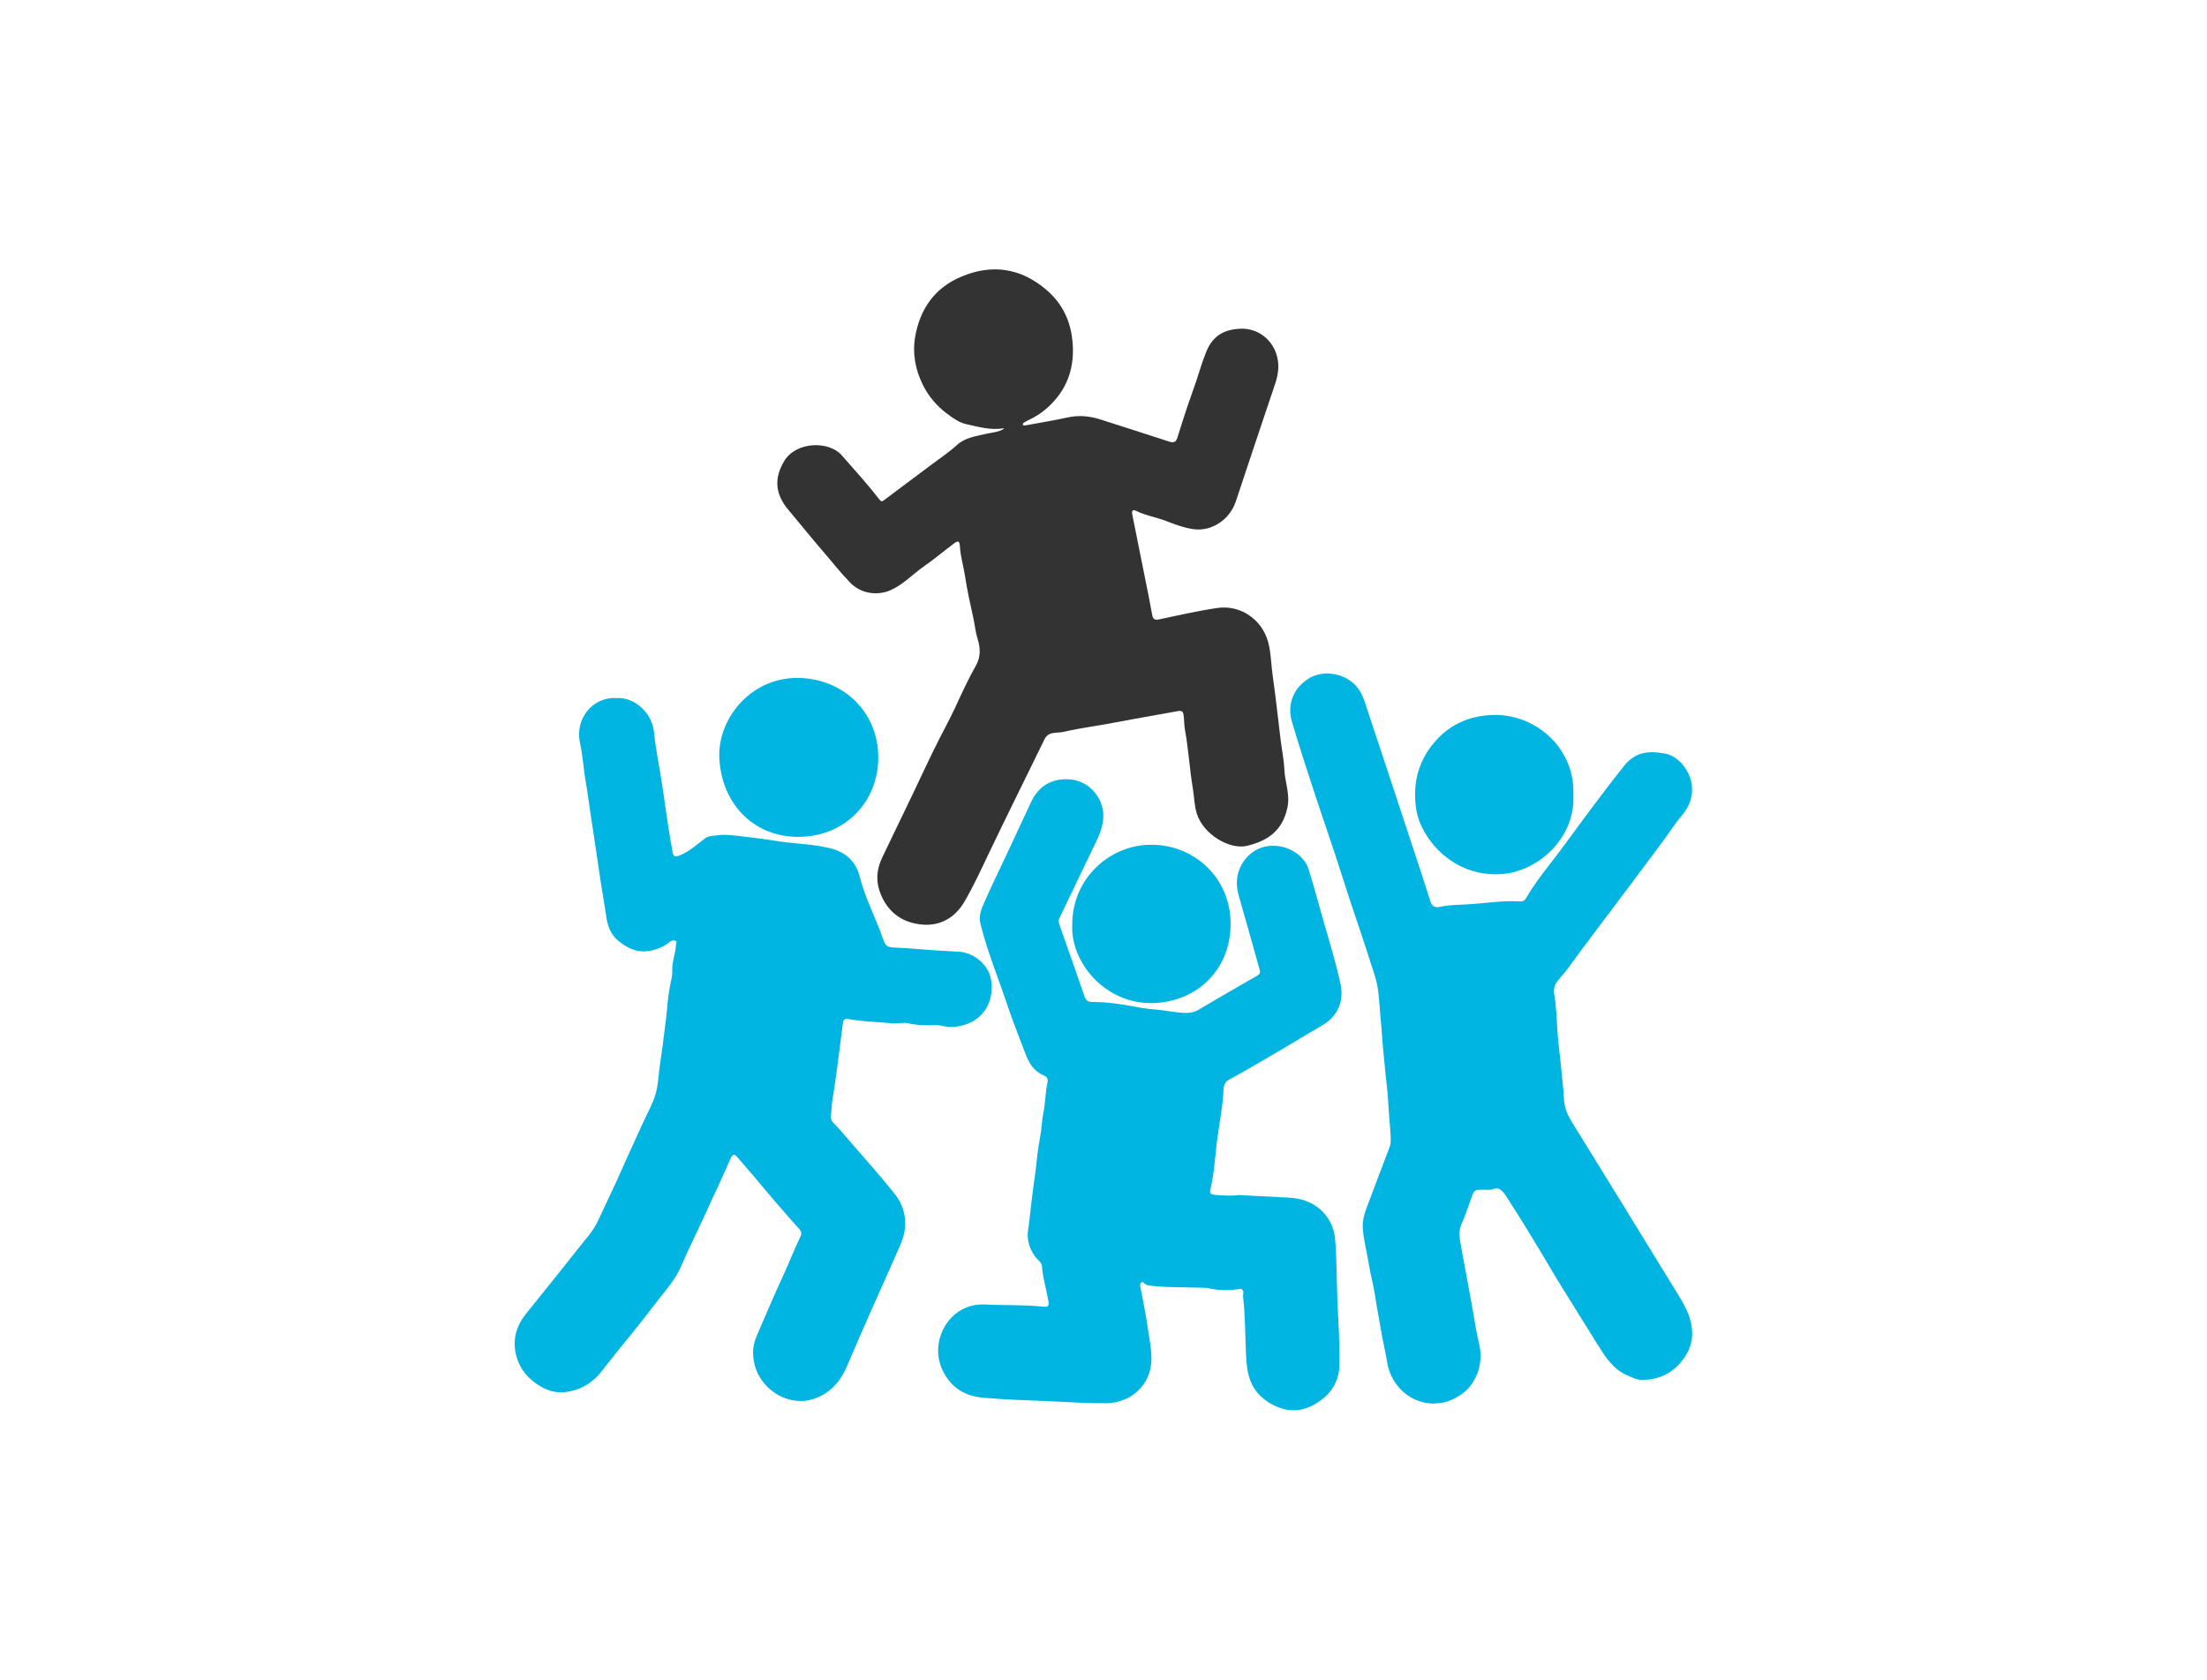 <?xml version="1.0" encoding="UTF-8"?>
<svg xmlns="http://www.w3.org/2000/svg" id="Ebene_1" data-name="Ebene 1" viewBox="0 0 180 137">
  <defs>
    <style>
      .cls-1 {
        fill: #00b5e2;
      }

      .cls-2 {
        fill: #333;
      }
    </style>
  </defs>
  <path class="cls-2" d="m81.86,34.93c-1.06.18-2.06-.12-3.06-.34-.54-.12-1.02-.45-1.48-.79-.88-.64-1.58-1.46-2.05-2.4-.6-1.22-.87-2.54-.63-3.94.4-2.3,1.62-3.99,3.75-4.89,2.47-1.05,4.82-.74,6.92,1.04,1.18,1,1.87,2.26,2.1,3.75.33,2.18-.15,4.15-1.82,5.74-.54.52-1.14.91-1.81,1.21-.08.04-.16.09-.24.14-.07.05-.17.11-.1.21.05.07.13.04.21.03,1.14-.21,2.28-.39,3.4-.64.94-.21,1.84-.12,2.73.17,1.87.6,3.73,1.19,5.59,1.8.38.12.55.02.66-.34.28-.91.58-1.83.88-2.73.29-.86.62-1.71.88-2.57.16-.54.35-1.07.55-1.59.51-1.34,1.41-1.92,2.82-1.98,1.49-.07,2.76.98,3.04,2.46.13.67.03,1.34-.19,2-1.09,3.21-2.15,6.42-3.22,9.63-.49,1.47-1.95,2.46-3.44,2.26-.79-.11-1.54-.4-2.28-.68-.78-.3-1.62-.43-2.38-.8-.3-.15-.41-.04-.34.3.45,2.22.89,4.45,1.34,6.68.1.51.19,1.03.29,1.54.06.3.23.38.53.32,1.6-.33,3.19-.71,4.81-.94,1.75-.25,3.58.84,4.11,2.79.24.9.24,1.84.37,2.76.12.81.22,1.63.32,2.45.11.91.21,1.81.32,2.72.1.81.27,1.63.31,2.44.04,1.03.47,2.01.26,3.07-.37,1.85-1.51,2.74-3.29,3.17-1.44.35-3.59-.94-4.11-2.63-.21-.67-.21-1.36-.32-2.03-.27-1.58-.35-3.18-.64-4.76-.08-.41-.06-.84-.12-1.26-.04-.25-.15-.37-.43-.31-1.66.31-3.32.58-4.97.9-1.46.29-2.94.46-4.39.8-.3.07-.63.04-.94.11-.29.07-.48.23-.61.49-1.5,3.08-3.03,6.15-4.51,9.24-.64,1.34-1.26,2.7-2.01,3.99-.8,1.37-2.05,2.06-3.61,1.87-1.62-.19-2.77-1.12-3.32-2.71-.33-.96-.2-1.87.22-2.76.81-1.71,1.65-3.4,2.46-5.11.6-1.25,1.18-2.52,1.8-3.77.55-1.13,1.17-2.23,1.7-3.37.53-1.15,1.06-2.3,1.68-3.4.42-.74.35-1.49.12-2.21-.16-.53-.21-1.06-.32-1.59-.26-1.17-.52-2.34-.7-3.52-.12-.8-.37-1.58-.41-2.39-.03-.44-.13-.5-.48-.24-.82.61-1.6,1.28-2.44,1.86-.92.64-1.69,1.49-2.73,1.95-1.08.48-2.43.29-3.3-.61-.77-.79-1.45-1.67-2.17-2.5-.98-1.13-1.91-2.3-2.88-3.45-1.02-1.22-1.21-2.49-.34-3.95.97-1.64,3.66-1.67,4.69-.5,1.05,1.19,2.11,2.36,3.08,3.61.17.22.24.17.41.04,1.25-.95,2.53-1.88,3.78-2.83.71-.54,1.47-1.03,2.13-1.64.68-.62,1.55-.72,2.39-.92.48-.11.98-.12,1.43-.4Z"></path>
  <path class="cls-1" d="m50.26,56.94c1.5-.13,2.92,1.25,3.07,2.7.15,1.5.47,2.98.69,4.47.26,1.77.5,3.55.82,5.31.09.49.22.51.7.3.73-.32,1.31-.85,1.93-1.32.31-.24.65-.23.97-.27.69-.1,1.38,0,2.07.08.87.12,1.75.2,2.62.35,1.51.25,3.05.26,4.54.61,1.25.3,2.12,1.03,2.45,2.34.43,1.72,1.28,3.29,1.86,4.96.27.77.36.78,1.16.82,1.21.05,2.42.18,3.63.25.49.03.99.05,1.48.08,1.16.09,2.33,1.02,2.56,2.19.32,1.61-.42,3.22-2.07,3.75-.64.21-1.29.26-1.96.09-.26-.07-.54-.04-.81-.04-.63.02-1.25,0-1.87-.15-.42-.1-.87.04-1.32,0-1.2-.12-2.4-.13-3.59-.35-.27-.05-.41.05-.44.29-.16,1.2-.3,2.4-.46,3.59-.13.96-.27,1.93-.42,2.89-.06.4-.06.81-.1,1.21-.04.38.35.61.58.88,1.54,1.8,3.14,3.54,4.61,5.39.98,1.23,1.11,2.71.48,4.15-1.45,3.31-2.96,6.58-4.36,9.91-.5,1.18-1.27,2.1-2.5,2.59-1.52.61-3.14.05-4.15-1.07-.68-.76-.99-1.63-1.01-2.59-.01-.46.1-.96.3-1.41.72-1.65,1.41-3.31,2.17-4.94.48-1.03.88-2.1,1.38-3.12.13-.27.11-.42-.1-.66-1.26-1.41-2.49-2.84-3.69-4.29-.44-.53-.91-1.03-1.35-1.56-.23-.28-.38-.24-.52.06-.29.64-.57,1.28-.86,1.92-.52,1.13-1.04,2.26-1.56,3.38-.56,1.21-1.16,2.41-1.68,3.63-.41.94-1.07,1.69-1.69,2.48-.81,1.03-1.59,2.08-2.42,3.08-.8.97-1.59,1.96-2.36,2.95-.76.97-1.77,1.53-2.97,1.67-.85.1-1.67-.22-2.34-.7-.72-.51-1.29-1.17-1.57-2.09-.41-1.35-.12-2.52.73-3.59,1.37-1.72,2.76-3.41,4.11-5.14.63-.81,1.36-1.56,1.8-2.51.5-1.09,1.02-2.17,1.52-3.25.27-.59.52-1.18.79-1.77.48-1.05.95-2.1,1.44-3.15.32-.68.68-1.33.9-2.06.21-.67.24-1.34.32-2.02.1-.89.27-1.78.36-2.67.09-.79.22-1.58.28-2.38.06-.81.18-1.61.36-2.41.05-.23.06-.49.06-.7-.02-.69.26-1.32.3-2,0-.13.11-.31-.03-.37-.14-.06-.33-.04-.47.08-.58.49-1.3.73-2.01.78-.83.05-1.57-.35-2.21-.88-.65-.54-.88-1.3-.99-2.11-.12-.88-.29-1.75-.42-2.63-.14-.9-.27-1.81-.4-2.71-.16-1.04-.31-2.08-.47-3.12-.12-.76-.2-1.52-.34-2.27-.2-1.1-.25-2.22-.49-3.3-.42-1.94,1.02-3.75,2.98-3.64Z"></path>
  <path class="cls-1" d="m101.01,97.46c1.38.07,2.77.15,4.15.22.94.05,1.81.34,2.51.95.71.63,1.14,1.46,1.22,2.44.14,1.7.12,3.4.19,5.09.08,1.73.2,3.46.16,5.19-.03,1.38-.72,2.39-1.9,3.11-.69.42-1.4.63-2.19.54-1.12-.14-2.46-.91-3.03-2.07-.44-.9-.47-1.82-.51-2.78-.06-1.48-.06-2.96-.23-4.44-.02-.14.08-.27,0-.43-.07-.14-.12-.19-.26-.16-.86.15-1.72.13-2.58-.06-.2-.04-.39-.03-.58-.04-1.42-.05-2.83,0-4.24-.18-.14-.02-.26-.05-.37-.15-.07-.07-.13-.18-.26-.09-.12.08-.11.21-.09.33.2,1.08.44,2.16.59,3.25.12.87.32,1.73.32,2.63,0,2.18-1.72,3.6-3.65,3.63-1.47.02-2.95-.08-4.42-.15-1.89-.08-3.79-.13-5.68-.3-1.44-.13-2.57-.79-3.26-2.18-1.21-2.46.57-5.56,3.4-5.42,1.57.08,3.13.01,4.7.17.55.06.58-.03.48-.59-.15-.89-.44-1.75-.49-2.65-.02-.39-.38-.57-.58-.85-.48-.68-.69-1.42-.55-2.26.1-.6.15-1.2.22-1.8.1-.78.18-1.55.3-2.33.1-.64.15-1.29.23-1.93.06-.49.14-.98.23-1.47.12-.63.12-1.26.25-1.89.17-.82.16-1.67.34-2.49.06-.27,0-.47-.28-.58-.82-.34-1.23-1-1.53-1.81-.48-1.3-1.01-2.58-1.45-3.9-.74-2.23-1.65-4.4-2.21-6.69-.15-.63.07-1.17.3-1.69.64-1.45,1.34-2.87,2.01-4.31.61-1.3,1.21-2.6,1.82-3.9.62-1.32,1.68-1.95,3.13-1.86,1.2.07,2.26.92,2.63,2.11.32,1.04.02,2-.43,2.93-1,2.09-2.01,4.19-3.02,6.28-.09.2-.05.36.01.55.69,1.95,1.37,3.9,2.05,5.86.12.34.3.43.67.43,1.13,0,2.25.16,3.36.37.5.09,1,.18,1.5.22.7.05,1.39.18,2.08.26.57.06,1.13.11,1.67-.21,1.58-.94,3.18-1.86,4.78-2.78.19-.11.29-.22.22-.47-.58-2.05-1.14-4.1-1.73-6.14-.45-1.58.29-2.86,1.17-3.48,1.61-1.15,4.03-.24,4.54,1.39.47,1.47.85,2.96,1.28,4.44.47,1.62.96,3.24,1.32,4.89.32,1.45-.2,2.66-1.48,3.41-2.52,1.49-5.02,3.02-7.6,4.43-.36.19-.44.5-.45.82-.06,1.28-.3,2.53-.48,3.79-.21,1.46-.25,2.95-.61,4.4-.06.23.04.35.31.38.66.07,1.32.09,1.98.04Z"></path>
  <path class="cls-1" d="m117.07,114.47c-2,.06-3.62-1.43-3.93-3.34-.13-.83-.34-1.66-.48-2.49-.16-.97-.36-1.93-.5-2.9-.12-.85-.36-1.68-.5-2.53-.16-1-.43-1.99-.51-3-.05-.63.13-1.23.35-1.81.6-1.62,1.23-3.24,1.84-4.86.1-.27.09-.56.08-.84-.04-.9-.15-1.8-.19-2.7-.04-.92-.18-1.83-.26-2.75-.08-.87-.18-1.74-.24-2.62-.04-.59-.09-1.2-.15-1.79-.1-1.12-.11-2.25-.48-3.36-.5-1.5-.96-3.01-1.48-4.5-.61-1.78-1.16-3.57-1.75-5.36-.5-1.52-1.03-3.02-1.53-4.54-.67-2.06-1.36-4.13-1.97-6.21-.37-1.26-.02-2.62,1.3-3.49,1-.66,2.53-.61,3.61.26.54.44.82.99,1.02,1.59,1.15,3.45,2.29,6.91,3.43,10.37.65,1.97,1.31,3.94,1.93,5.92.13.41.4.52.73.45.68-.15,1.38-.17,2.05-.2,1.49-.06,2.98-.35,4.48-.25.25.02.42-.05.55-.28.57-.98,1.25-1.89,1.95-2.78,1.03-1.31,1.99-2.68,2.99-4.02.99-1.32,1.98-2.64,3.01-3.93.93-1.17,1.96-1.31,3.38-1.05,1.06.19,2.07,1.36,2.19,2.68.08.89-.24,1.69-.83,2.38-.57.66-1.02,1.41-1.55,2.11-.69.92-1.37,1.84-2.06,2.76-.73.98-1.47,1.96-2.2,2.93-1.07,1.43-2.16,2.84-3.2,4.29-.32.45-.67.88-1.03,1.29-.33.36-.43.76-.36,1.2.18,1.04.2,2.09.27,3.13.08,1.12.25,2.22.34,3.34.06.67.15,1.34.18,2.01.03.74.29,1.36.67,1.96,2.88,4.67,5.76,9.33,8.62,14.01.49.8.96,1.61,1.12,2.58.17,1.02-.07,1.89-.64,2.67-.83,1.15-1.97,1.75-3.4,1.74-.43,0-.81-.2-1.2-.37-1.17-.5-1.79-1.51-2.43-2.52-.92-1.46-1.81-2.93-2.73-4.39-.7-1.1-1.34-2.24-2.02-3.36-.71-1.17-1.41-2.33-2.15-3.48-.23-.36-.45-.73-.7-1.07-.22-.3-.5-.55-.96-.36-.21.09-.48.04-.72.04-.77,0-.77,0-1.02.7-.26.73-.52,1.47-.82,2.18-.19.47-.15.94-.07,1.41.31,1.72.63,3.44.95,5.16.19,1.05.34,2.12.59,3.16.41,1.7-.35,3.43-1.62,4.19-.66.4-1.22.62-1.96.62Z"></path>
  <path class="cls-1" d="m58.66,61.67c-.05-3.19,2.72-6.59,6.73-6.37,3.42.18,6.23,2.73,6.24,6.49.01,3.51-2.66,6.53-6.67,6.46-3.55-.06-6.17-2.74-6.3-6.58Z"></path>
  <path class="cls-1" d="m128.32,64.81c.19,3.56-2.91,6.28-5.87,6.48-4.11.27-6.59-3.09-6.93-5.18-.35-2.16.13-4.07,1.58-5.7,1.3-1.46,2.99-2.11,4.93-2.1,3.37.03,6.44,2.83,6.29,6.5Z"></path>
  <path class="cls-1" d="m87.45,75.45c-.02-3.77,2.97-6.43,6.2-6.55,3.5-.13,6.58,2.45,6.71,6.2.14,3.93-2.75,6.67-6.43,6.71-3.81.04-6.61-3.32-6.48-6.36Z"></path>
</svg>
